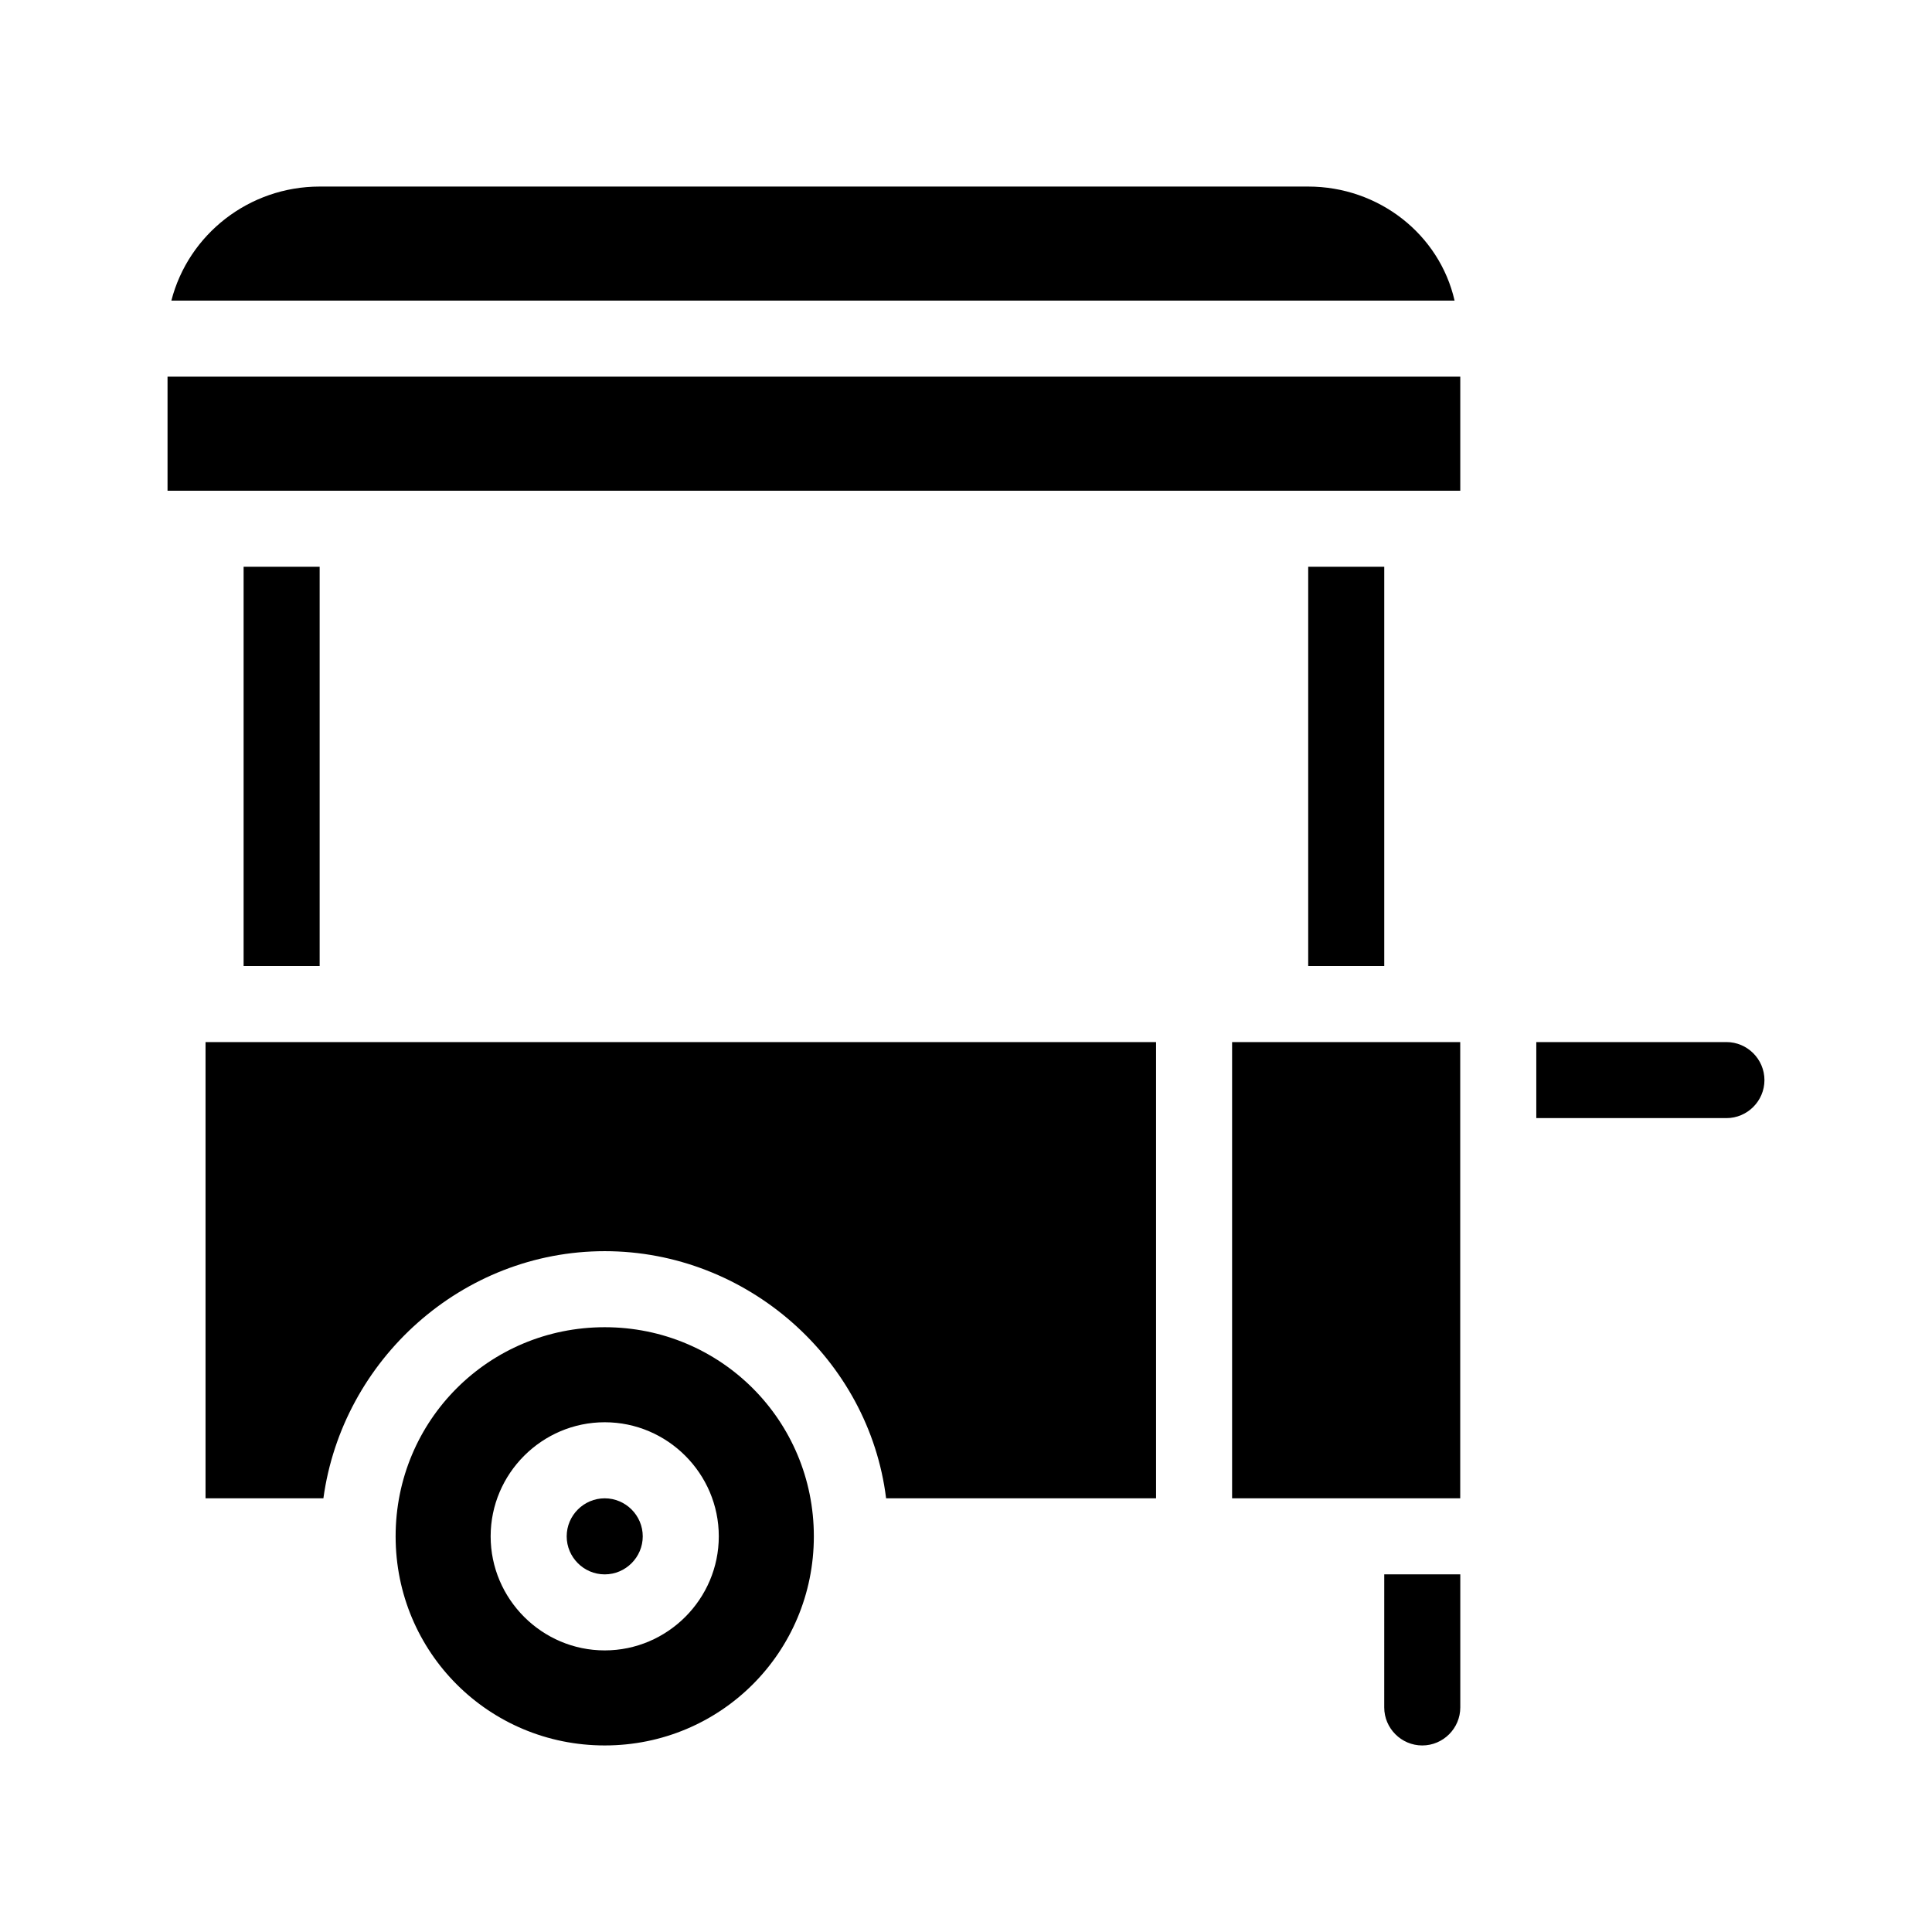 <?xml version="1.0" encoding="UTF-8"?>
<!-- Uploaded to: ICON Repo, www.iconrepo.com, Generator: ICON Repo Mixer Tools -->
<svg fill="#000000" width="800px" height="800px" version="1.1" viewBox="144 144 512 512" xmlns="http://www.w3.org/2000/svg">
 <path d="m510.84 561.22h20.152v35.266c0 5.543-4.535 10.078-10.078 10.078-5.543 0-10.078-4.535-10.078-10.078zm-20.152-267.02v105.8h20.152v-105.8zm-282.13 0v105.8h20.152v-105.8zm282.13-100.76h-261.98c-18.641 0-34.762 12.594-39.297 30.23h340.07c-4.031-17.637-20.152-30.23-38.793-30.23zm-302.29 80.609h342.59v-30.23h-342.59zm413.12 146.11h-50.383v20.152h50.383c5.543 0 10.078-4.535 10.078-10.078-0.004-5.543-4.539-10.074-10.078-10.074zm-403.05 120.91h31.234c5.039-36.777 36.777-65.496 74.562-65.496 37.785 0 70.031 28.719 74.562 65.496h71.543v-120.91h-251.9zm272.05 0h60.457v-120.91h-60.457zm-110.84 10.074c0 30.73-24.688 55.418-55.418 55.418-30.73 0-55.418-24.688-55.418-55.418s24.688-55.418 55.418-55.418c30.73 0 55.418 24.688 55.418 55.418zm-25.191 0c0-16.625-13.602-30.23-30.23-30.23-16.625 0-30.23 13.602-30.23 30.23 0 16.625 13.602 30.23 30.23 30.23 16.629 0 30.23-13.605 30.23-30.23zm-30.23-10.074c-5.543 0-10.078 4.535-10.078 10.078s4.535 10.078 10.078 10.078c5.543 0 10.078-4.535 10.078-10.078 0-5.547-4.535-10.078-10.078-10.078z"/>
</svg>